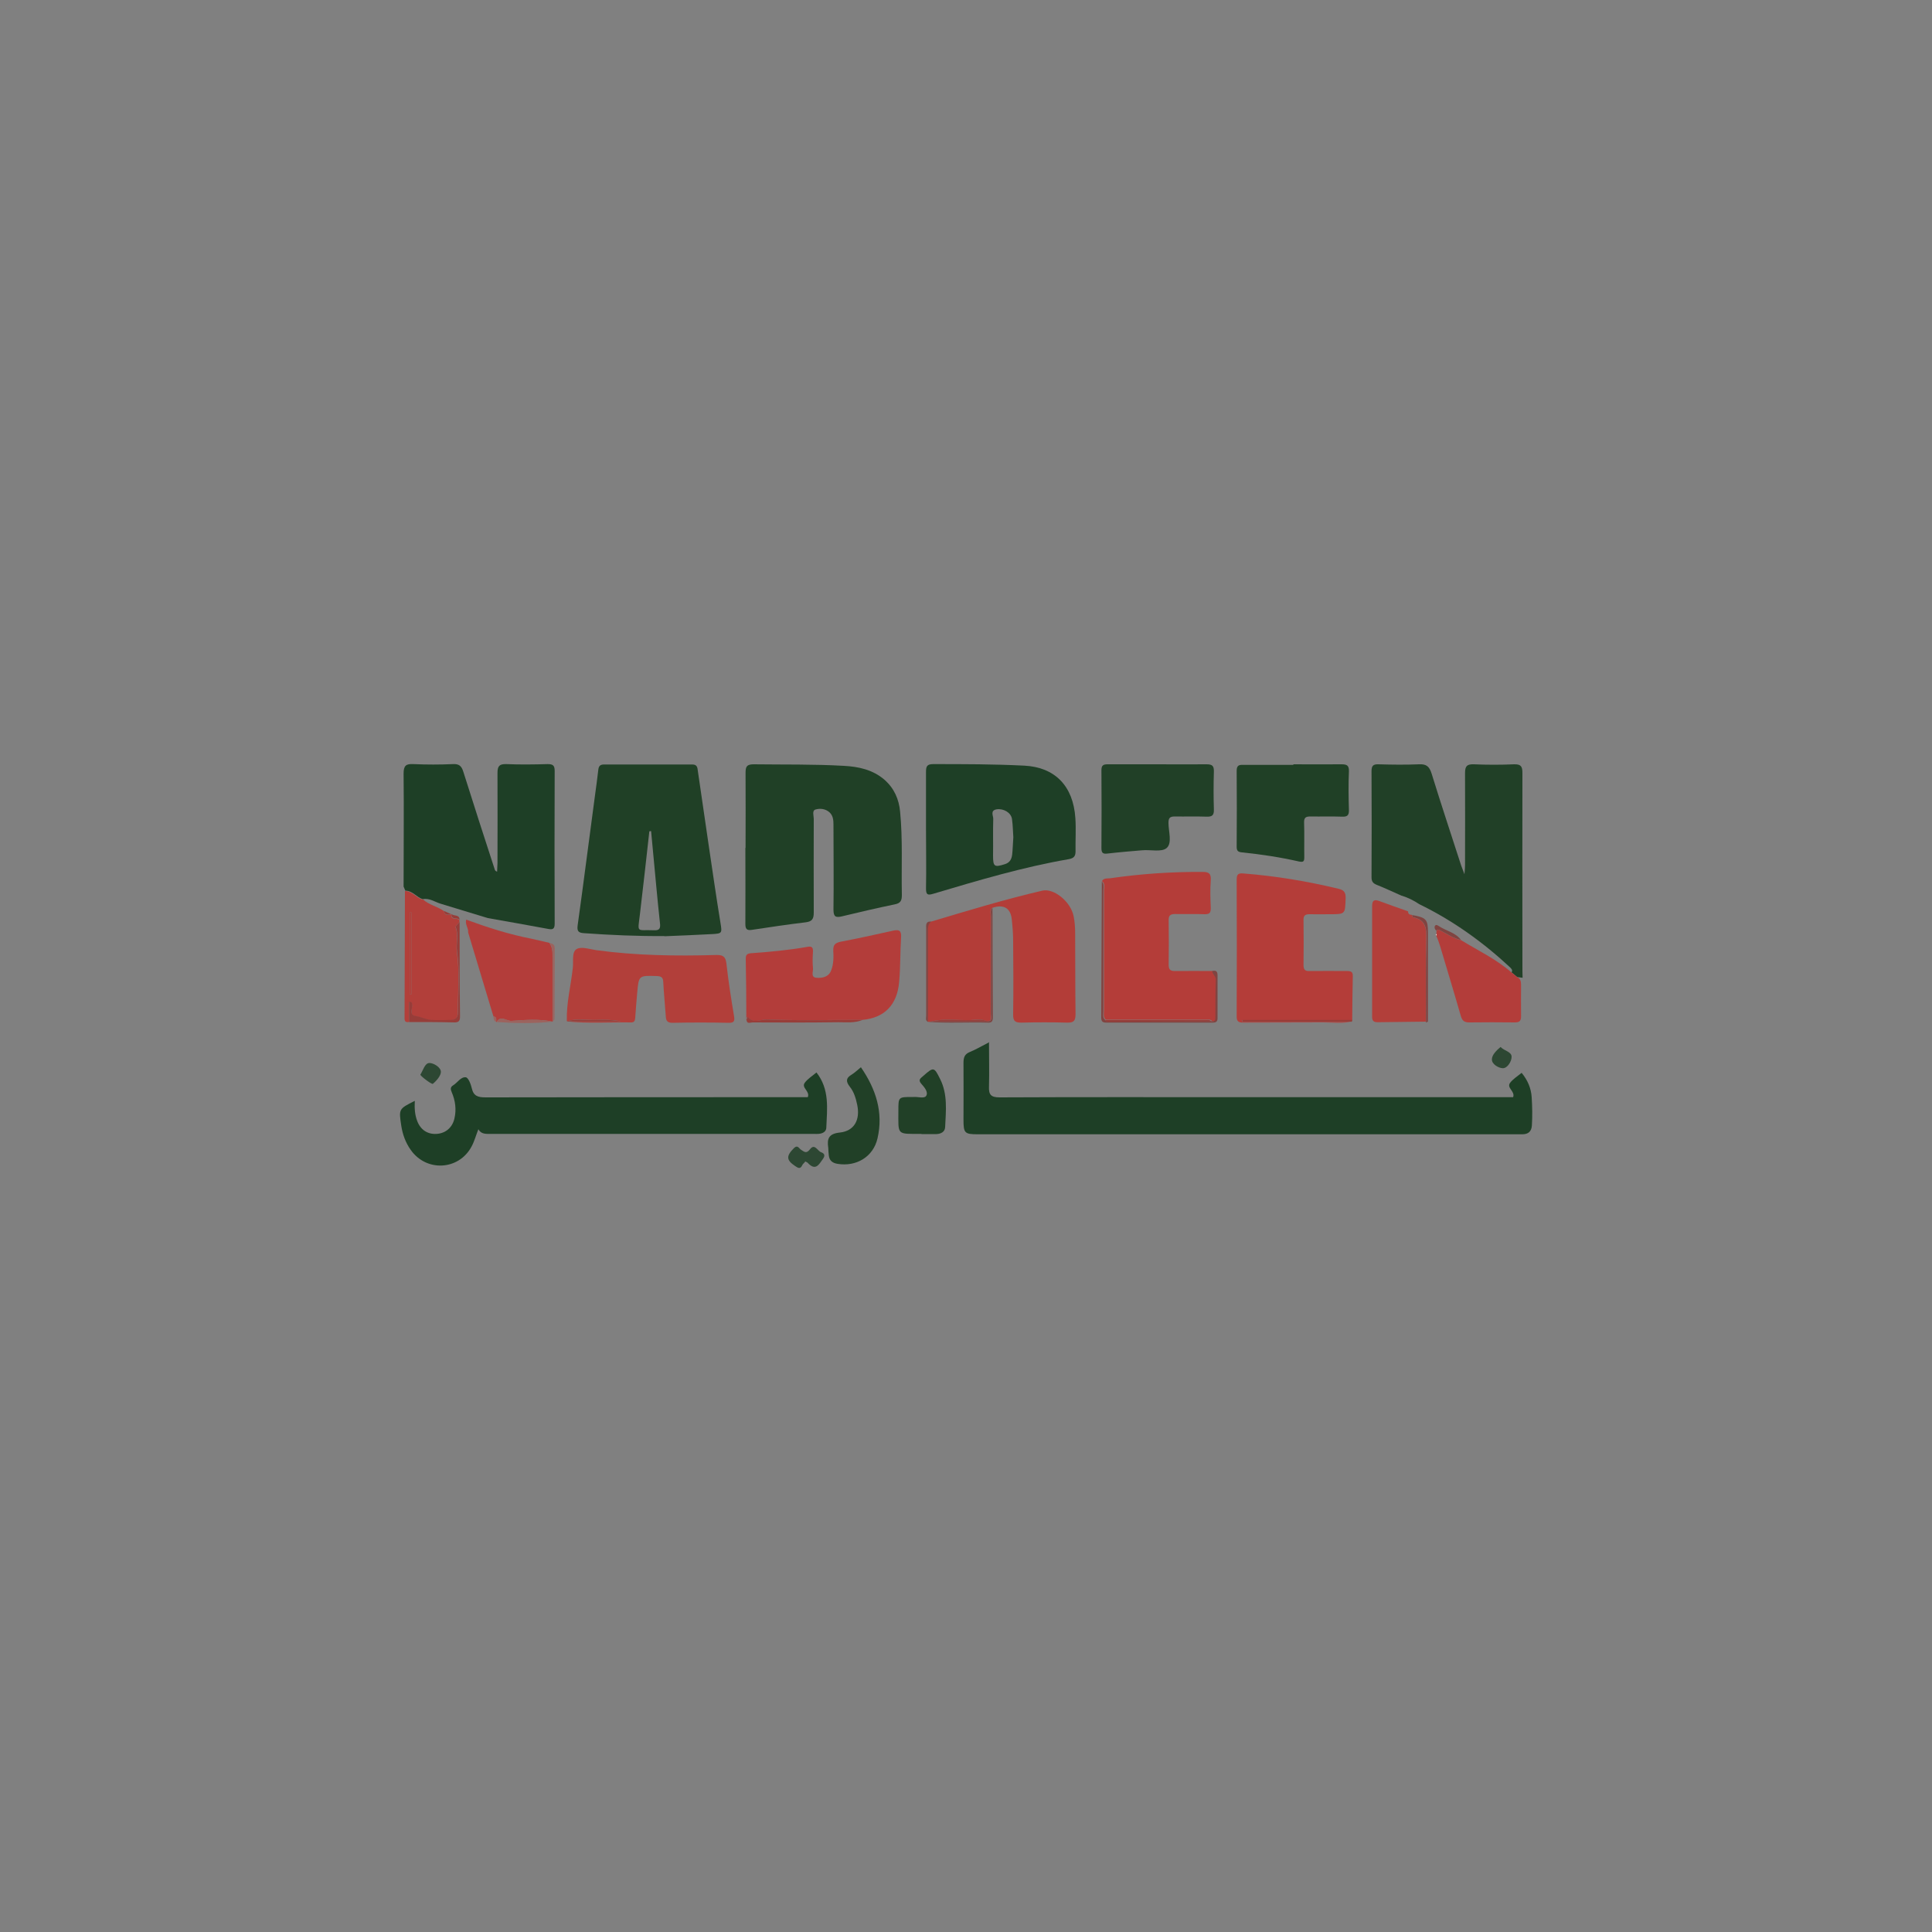 <?xml version="1.0" encoding="UTF-8"?>
<svg xmlns="http://www.w3.org/2000/svg" version="1.1" viewBox="0 0 1000 1000">
  <rect x="0" y="0" width="1000" height="1000" fill="#808080" stroke="none"/>
  <defs>
    <style>
      .cls-1 {
        fill: #b33d38;
      }

      .cls-2 {
        fill: #2d4733;
      }

      .cls-3 {
        fill: #804441;
      }

      .cls-4 {
        fill: #b33d3a;
      }

      .cls-5 {
        fill: #b23f3a;
      }

      .cls-6 {
        fill: #973d39;
      }

      .cls-7 {
        fill: #fff;
      }

      .cls-8 {
        fill: #b43d39;
      }

      .cls-9 {
        fill: #1e3f26;
      }

      .cls-10 {
        fill: #9c635e;
      }

      .cls-11 {
        fill: #214027;
      }

      .cls-12 {
        fill: #204026;
      }
    </style>
  </defs>
  <!-- Generator: Adobe Illustrator 28.7.0, SVG Export Plug-In . SVG Version: 1.2.0 Build 23)  -->
  <g>
    <g id="Layer_2">
      <g>
        <path class="cls-9" d="M511.9,539.3c0,8.2.2,15.6,0,23-.2,4.3,1,5.7,5.5,5.7,41.3-.2,82.6-.1,123.9-.1h141.9c1.1-3.1-3.5-4.8-1.6-7.4,1.5-2,3.8-3.4,6-5.2,3.1,3.8,4.9,7.9,5.2,12.7.3,4.8.4,9.7.1,14.5-.2,3.2-1.9,4.6-5,4.6-1.5,0-3,0-4.5,0h-277.3c-6.8,0-7.4-.6-7.4-7.5,0-9.8.1-19.7,0-29.5,0-2.8.6-4.5,3.3-5.6,3.2-1.3,6.2-3.1,10.1-5.1"/>
        <path class="cls-11" d="M725.4,463.6c-4.3-1.9-8.5-3.9-12.8-5.6-1.9-.8-2.7-1.7-2.7-3.9.1-18.3.1-36.6,0-54.9,0-2.8.8-3.7,3.6-3.6,6.9.2,13.9.3,20.9,0,3.8-.2,5.4,1,6.6,4.8,4.9,15.9,10.2,31.8,15.3,47.6.4,1.1.8,2.2,1.7,4.5.2-2.4.3-3.6.3-4.8,0-15.9.1-31.8,0-47.6,0-3.7,1.1-4.6,4.6-4.5,6.9.3,13.9.3,20.8,0,3.5-.1,4.3,1.1,4.3,4.4-.1,33.4,0,66.8,0,100.2,0,2,0,3.9.1,5.9-.9-.1-1.9-.3-2.8-.4-1-.8-1.9-1.6-2.9-2.4.7-1.2-.1-1.9-.9-2.7-14.1-13.1-29.6-24.2-46.9-32.6-2.8-1.9-5.8-3.4-9.1-4.4"/>
        <path class="cls-12" d="M385.9,439c0-13,.1-26,0-39,0-3.2.6-4.4,4.2-4.4,15.6.2,31.1-.1,46.7.8,7.6.4,15,2,21,7.2,5,4.4,7.5,10,8.1,16.6,1.4,14.3.6,28.7.9,43,0,2.9-.6,4.3-3.7,4.9-9.2,1.9-18.2,4-27.3,6.2-3.1.7-4.4.4-4.4-3.5.2-14.7,0-29.3,0-44,0-2.3-.2-4.6-2-6.3-2.1-1.9-4.9-2.2-7.3-1.5-1.9.6-.9,3.2-.9,4.8,0,16.2-.1,32.4,0,48.5,0,3.4-.9,4.7-4.3,5.1-9.3,1.1-18.5,2.5-27.8,3.9-2.7.4-3.3-.6-3.3-3.1.1-13.1,0-26.3,0-39.5"/>
        <path class="cls-9" d="M208.9,458.9c0-19.5.2-39,0-58.5,0-4.2,1.3-5.1,5.1-4.9,6.8.3,13.6.3,20.4,0,3.2-.2,4.5,1,5.4,3.9,5.3,16.9,10.8,33.8,16.3,50.7.1.4.3.7,1.2,1.1,0-1.5.2-3,.2-4.5,0-15.6.1-31.2,0-46.7,0-3.6,1.1-4.6,4.6-4.5,7.1.3,14.2.2,21.3,0,2.7,0,3.7.6,3.7,3.5-.1,26.3-.1,52.6,0,79,0,2.8-.9,3.3-3.4,2.8-10.4-1.9-20.8-3.8-31.2-5.6-8.1-2.5-16.2-4.9-24.3-7.4-3.1-.9-5.9-3.1-9.4-2.4-3.2-1-5.3-4.4-9-4.4-.3-.7-.6-1.4-.9-2.1"/>
        <path class="cls-12" d="M343.9,484.5c-13.9.1-27.8-.5-41.7-1.5-2.9-.2-3.6-1.1-3.2-4.1,3.1-22.2,5.9-44.5,8.9-66.7.6-4.6,1.3-9.3,1.8-13.9.2-1.8,1-2.6,2.9-2.6,15.3,0,30.5,0,45.8,0,2.5,0,2.6,1.7,2.8,3.3,1.9,12.8,3.7,25.6,5.6,38.4,2,13.4,3.9,26.8,6.1,40.2.9,5.5.9,5.6-4.6,5.9-8.1.4-16.3.8-24.4,1.1M336.9,430.2c-.3,0-.5,0-.8.1-1.6,14.4-3.2,28.8-4.9,43.1-1.2,9.9-1.8,7.7,7.2,8.1,3.1.2,3.5-1.1,3.2-3.7-.7-6.3-1.3-12.6-1.9-18.9-.9-9.6-1.8-19.2-2.7-28.8"/>
        <path class="cls-9" d="M214.7,569.8c-.2,3.8,0,7.1,1.2,10.3,1.7,4.6,5.3,7.1,10.1,6.8,4.6-.3,8.1-3.2,9.2-7.9,1.1-4.7.5-9.3-1.4-13.7-.6-1.4-.8-2.6.7-3.5,2.3-1.4,4-4.5,6.6-4.2,1.3.2,2.6,3.5,3.1,5.7.9,4,3.2,4.7,7.1,4.7,53.7-.1,107.4-.1,161-.1h5.8c1.3-3.1-3.4-4.8-1.6-7.4,1.5-2.1,4-3.6,6.1-5.4,6.9,8.8,5.5,18.7,5.1,28.5,0,1.9-1.5,2.9-3.3,3.2-1.2.2-2.4.1-3.6.1-55.5,0-111,0-166.5,0-2.6,0-5.2.3-6.7-2.4-1.2,3-2,6.1-3.5,8.9-6.6,12.4-23.4,13.3-31.5,1.8-2.7-3.8-4.2-8-4.9-12.5-1.3-8.7-1.4-8.7,7-12.9"/>
        <path class="cls-9" d="M479.3,429.5c0-10,0-20,0-30,0-2.8.5-4,3.7-4,15.7,0,31.5,0,47.2.8,15.8.8,25.3,10.5,26.4,27.1.4,5.7,0,11.5.1,17.2,0,2.5-.8,3.6-3.5,4.1-23.8,4.1-46.9,11-70.1,17.9-3,.9-3.8.5-3.8-2.7.2-10.1,0-20.3,0-30.4M524.5,433.4c-.2-2.4-.2-6-.7-9.5-.5-3.3-4.3-5.5-7.9-5-3.6.6-1.7,3.4-1.8,5-.2,6.3,0,12.6-.1,19,0,5.7.7,6.1,6.1,4.4,2.6-.8,3.5-2.6,3.8-5,.3-2.5.3-5.1.6-8.9"/>
        <path class="cls-1" d="M482,477c19.1-5.7,38.1-11.5,57.5-16,6-1.4,14.7,5.7,16.2,13.2.6,2.9.8,6,.8,9,.1,13.9,0,27.8.2,41.7,0,3.7-1.1,4.5-4.6,4.4-7.7-.2-15.4-.2-23.1,0-3.5.1-4.7-.7-4.6-4.4.2-12.6.1-25.1,0-37.7,0-3.8-.3-7.5-.7-11.3-.6-5.9-4.2-8-10.1-6-1.5,1.4-.7,3.1-.7,4.7,0,16.7,0,33.4-.1,50.1,0,1.5,1.1,3.9-2,4-2.8-1.6-5.8-.8-8.7-.7-6.6.2-13.3-1-19.9.7-.7,0-1.4.2-2.1.2h0c0-15.3,0-30.7,0-46.1,0-2.1-.2-4.2,1.7-5.8"/>
        <path class="cls-8" d="M570.3,456.3c.8-2,2.8-1.5,4.2-1.7,15.9-2.3,31.8-3.4,47.9-3.3,3.2,0,4.5.7,4.3,4.3-.4,4.8-.2,9.7,0,14.5,0,2.4-.7,3.1-3.1,3.1-5.1-.2-10.3,0-15.4-.1-2.6,0-3.4.9-3.3,3.4.1,7.5.1,15.1,0,22.7,0,2.5.6,3.4,3.3,3.4,6.5-.1,13,0,19.5,0,0,1.7,1.9,2.5,1.9,4.4-.2,6.3-.1,12.7-.2,19,0,1.4,0,2.9-2,2.6-.7-1.1-1.9-.8-2.9-.8-17.4,0-34.8,0-52.2,0-1.4-1.4-.9-3.1-.9-4.7,0-20.7,0-41.4,0-62.2,0-1.6.7-3.3-.8-4.7"/>
        <path class="cls-8" d="M699.7,528.8c-4.9,1-9.9.4-14.8.4-13.8.1-27.5,0-41.3.1-2.8,0-3.6-.8-3.5-3.5.1-23.4.1-46.8,0-70.3,0-2.7.5-3.7,3.5-3.4,16.6,1.3,32.9,4,49.1,7.9,2.6.6,3.9,1.6,3.8,4.8-.3,8.4,0,8.4-8.3,8.4-3.5,0-7,.1-10.4,0-2.4,0-3.2.8-3.1,3.2.1,7.7.1,15.4,0,23.1,0,2.4.8,3.2,3.1,3.1,6.5-.1,13,0,19.5,0,2.1,0,3,.5,2.9,2.8-.2,7.5-.2,15.1-.3,22.6h-56.9v.9h56.6Z"/>
        <path class="cls-4" d="M386.3,527.9c0-10.6-.1-21.2-.3-31.7,0-1.9.6-2.6,2.6-2.8,9.8-.7,19.6-1.6,29.2-3.3,2.1-.4,3.1,0,3,2.4-.2,2.9-.3,5.8,0,8.6.2,1.8-1.4,4.8,1.9,5,3,.2,6.2-.4,7.5-3.8,1.3-3.3,1.3-6.9,1.1-10.3-.1-3.1,1.1-4,4-4.6,9-1.7,18-3.7,27-5.7,3.1-.7,4.3,0,4.1,3.4-.5,7.7-.3,15.4-1,23.1-1,12-7.7,18.7-19.1,19.7-16.4,0-32.9.4-49.3-.2-3.2-.1-7.3,2.4-10.2-1.4l-.7,1.6Z"/>
        <path class="cls-5" d="M293.4,528.6c-.3-9.4,2.1-18.5,3.1-27.7.4-3.3-.7-8.1,2-9.7,2.5-1.4,6.7.1,10.1.6,20.6,2.8,41.3,3.1,62,2.5,3.6-.1,5,.8,5.4,4.5,1,9,2.4,17.9,3.9,26.9.5,2.8.1,3.8-2.9,3.7-9.7-.2-19.3-.2-29,0-2.7,0-3.3-1.2-3.4-3.5-.4-5.9-1-11.7-1.3-17.6-.1-2.3-.9-3-3.3-3.1-9.4-.3-9.4-.4-10.2,8.9-.4,4.2-.7,8.4-1,12.6-.1,1.6-.5,2.6-2.3,2.5-11-.2-22,.6-32.9-.5h27.9c-4.3-.9-8.6-1-12.9-.8-5.1.2-10.2-.9-15.2.7"/>
        <path class="cls-12" d="M669.4,395.6c8.3,0,16.6.1,24.9,0,2.8,0,4,.5,3.9,3.7-.3,6.6-.2,13.3,0,19.9.1,3-1,3.6-3.6,3.5-5.4-.2-10.9,0-16.3-.1-2.5,0-3.4.6-3.3,3.3.2,5.9,0,11.8.1,17.7,0,2.2-.3,2.8-2.8,2.3-9.7-2.2-19.5-3.7-29.4-4.7-2.1-.2-2.8-.8-2.8-2.9.1-13.1.1-26.3,0-39.4,0-2.9,1.4-3.1,3.6-3,8.6,0,17.2,0,25.8,0"/>
        <path class="cls-11" d="M599.1,395.6c8.5,0,16.9.1,25.4,0,3,0,3.9.8,3.8,3.9-.2,6.5-.2,13,0,19.5.1,3.1-1,3.8-3.9,3.7-5.4-.2-10.9,0-16.3-.1-2.6,0-3.3.8-3.3,3.3,0,4.5,2,10.4-.9,13-2.6,2.3-8.4.8-12.7,1.2-6,.5-12,1-18,1.7-2.4.3-3.1-.4-3.1-2.8.1-13.4.1-26.9,0-40.4,0-2.5,1-3,3.2-3,8.6,0,17.2,0,25.9,0"/>
        <path class="cls-4" d="M275.2,485.9c3,.7,6.1,1.4,9.1,2.1,1.6,2.2,1.7,4.6,1.7,7.2,0,11.2,0,22.4,0,33.6-7-1.5-14.2-.9-21.2-.4-2.6.2-5.6-3.1-7.8.6h-.2c0-1.2.5-2.6-1.4-2.9-4.4-14.5-8.7-29-13.1-43.5.3-2.2-1.7-4-1-6.6,11.2,4.1,22.4,7.7,33.9,9.9"/>
        <path class="cls-11" d="M445.6,552.4c7.8,11.3,11.7,23.4,8.6,36.8-2.2,9.6-11,14.8-20.7,13.2-2.5-.4-4.2-1.6-4.5-4.3-.2-1.3-.2-2.7-.3-4-.7-4.7.2-7.3,6-7.9,7.5-.8,10.6-6.6,9-14.3-.7-3.4-1.7-6.8-3.9-9.5-2-2.6-2-4.4.9-6.1,1.6-1,3.1-2.4,4.8-3.8"/>
        <path class="cls-11" d="M476.9,586.9c-13,0-11.9.8-11.9-12,0-7.1,0-7.1,7.1-7.1.3,0,.6,0,.9,0,2.2-.2,5.4,1,6.4-.6,1.2-2-1-4.5-2.5-6.2-2-2.2-.2-3,1.1-4.2,5.2-4.6,5.5-4.6,8.6,1.7,4,7.9,3,16.5,2.6,24.9-.1,2.4-2.1,3.5-4.5,3.6-2.6,0-5.1,0-7.7,0"/>
        <path class="cls-2" d="M416.7,601.4c-.5.6-1.1,1-1.4,1.6-1,2.3-2.2,1.6-3.8.5-4.6-3.1-4.6-5.2-.5-9.3,1.9-1.8,2.6.3,3.6.9,1.7,1.1,2.8,2.2,4.7-.3,2.4-3.1,3.8.9,5.7,1.6,1.4.5,2.4,1.4,1,3.4-2.2,3.1-3.9,6.4-7.9,2.1-.3-.3-.7-.4-1.4-.8"/>
        <path class="cls-3" d="M570.3,456.3c1.4,1.4.8,3.2.8,4.7,0,20.7,0,41.4,0,62.2,0,1.6-.6,3.4.9,4.7.6.8,1.5.9,2.4.9,17.5,0,35.1-.1,52.7-.2,2.1.3,2-1.3,2-2.6,0-6.3,0-12.7.2-19,0-1.9-1.8-2.7-1.9-4.4,1.9-.5,2.8.1,2.8,2.2,0,7.4,0,14.8,0,22.2,0,1.8-.8,2.3-2.5,2.3-18.4,0-36.8,0-55.2,0-2.1,0-2.5-.9-2.5-2.7.1-23.4.2-46.8.3-70.2"/>
        <path class="cls-6" d="M386.3,527.9l.7-1.6c2.9,3.7,7,1.2,10.2,1.4,16.4.6,32.8.3,49.3.2-4,1.7-8.3,1.2-12.4,1.2-14.9.2-29.7.2-44.6.1-1.1,0-2.9,1-3.1-1.3"/>
        <path class="cls-3" d="M510.9,528.7c3.2,0,2-2.5,2-4,.1-16.7,0-33.4.1-50.1,0-1.6-.7-3.3.7-4.7,0,18.9.1,37.8.2,56.7,0,1.9-.5,2.8-2.5,2.7-10.4-.3-20.8.4-31.2-.4.7,0,1.4-.2,2.1-.2,9.5,0,19,0,28.5,0"/>
        <path class="cls-2" d="M223.9,561c-1,0-6.6-4.3-6.3-4.8,1.4-2.2,2.3-6,4.7-6,2.1,0,5.9,2.2,5.9,4.6,0,2-2.3,4.7-4.3,6.3"/>
        <path class="cls-2" d="M776.7,541.9c1.9,2.1,5.8,2.4,5.7,5.2,0,2.2-2.1,5.8-4.5,5.8-2.1,0-5.8-2-5.7-4.6,0-2.2,2.3-4.6,4.5-6.4"/>
        <path class="cls-3" d="M730.8,473.6c7.5,1.3,8.3,2.3,8.3,9.1,0,15.4,0,30.8,0,46.1-.3.2-.7.3-1,.5,0-.2,0-.3,0-.5,0-14.2-.2-28.4.2-42.5.2-5.7-.3-10.3-6.9-11.5-.2,0-.4-.8-.5-1.2"/>
        <path class="cls-6" d="M699.7,528.8h-56.6v-.9h56.9c0,.3-.2.6-.3.9"/>
        <path class="cls-10" d="M257,529c2.3-3.7,5.2-.4,7.8-.6,7.1-.5,14.2-1.1,21.2.4-9.7,1.1-19.4.8-29,.2"/>
        <path class="cls-3" d="M482,477c-1.9,1.5-1.7,3.7-1.7,5.8,0,15.4,0,30.7,0,46.1-1.5-.7-.9-2.1-.9-3.2,0-14.9,0-29.9,0-44.8,0-1.9-.5-4.2,2.7-3.9"/>
        <path class="cls-10" d="M286.1,528.8c0-11.2,0-22.4,0-33.6,0-2.6-.1-5-1.7-7.2,1.4.5,2.7.6,2.7,2.8-.1,12.2,0,24.4-.1,36.6,0,.5-.5.9-.8,1.4"/>
        <path class="cls-10" d="M255.4,526.1c1.9.2,1.4,1.6,1.4,2.8-1.4-.5-1.2-1.8-1.4-2.8"/>
        <path class="cls-4" d="M743.5,483.5c0-.6,0-1.1,0-1.7.5-.7.9-.8,1.8-.3,3.6,1.8,6.9,4.3,10.9,5.1,8.8,5.4,18.2,9.8,26.1,16.7,1,.8,2,1.6,2.9,2.4,1.8.8,2.1,2.3,2.1,4.1,0,5.4-.1,10.9,0,16.3,0,2.4-.9,3.1-3.2,3.1-7.9-.1-15.7-.1-23.6,0-2.6,0-3.7-.9-4.4-3.4-3.5-12.2-7.2-24.3-10.8-36.4-.5-1.7-1.2-3.4-1.9-5.1,0-.3,0-.6-.1-.8"/>
        <path class="cls-5" d="M218.8,465.4c3.1,3,7.6,3.7,11,6.2.4,2.6,2.2,1.9,3.8,1.7,0,0,0,0,0,0-.3,3.4,3.2,1.4,4.2,3,0,.3,0,.7,0,1-.7.9-2.2,2.2-2,2.7,1.7,4.2,0,8.5.7,12.9,1.5,10.2.4,20.8.5,31.2,0,2.7-1.3,3.9-3.8,4-3.3.1-6.6.2-9.9,0-2.8-.2-5.2-1.6-8.1-2-4.3-.6-.8-4.9-2.3-7.1-.1-.2-.5-.1-1.3-.3v10.3c-2.5.4-2.2-1.4-2.2-2.9,0-21.6.2-43.3.2-64.9,3.7,0,5.8,3.4,9,4.4M213,472.3h-.9v42.3c.3,0,.6,0,.9,0v-42.3Z"/>
        <path class="cls-6" d="M510.9,528.7c-9.5,0-19,0-28.5,0,6.6-1.7,13.2-.5,19.9-.7,2.9,0,5.9-.9,8.7.7"/>
        <path class="cls-6" d="M627.1,528.7c-17.6,0-35.1.1-52.7.2-.9,0-1.8,0-2.4-.9,17.4,0,34.8,0,52.2,0,1,0,2.1-.3,2.9.8"/>
        <path class="cls-6" d="M293.4,528.6c5-1.5,10.1-.4,15.2-.7,4.3-.2,8.6,0,12.9.8h-27.9v-.2Z"/>
        <path class="cls-5" d="M730.8,473.6c.2.4.3,1.1.5,1.2,6.7,1.3,7.1,5.8,6.9,11.5-.4,14.2-.1,28.4-.2,42.5-8.3.1-16.6.2-24.9.3-2.1,0-2.9-.7-2.9-2.9,0-19.1,0-38.1,0-57.2,0-3.2,1.3-3.5,3.8-2.6,4.9,1.8,9.9,3.6,14.8,5.3,0,1.3.7,1.8,1.9,1.8"/>
        <path class="cls-3" d="M756.2,486.5c-4.1-.8-7.3-3.3-11-5.1-.9-.4-1.3-.3-1.8.3-.8-.7-1.1-1.8-.7-2.4.6-1.1,1.6-.2,2.3.2,3.7,2.4,8.4,3.2,11.2,7"/>
        <path class="cls-7" d="M743.5,483.5c.2.3.2.5.1.8-.2-.2-.3-.4-.4-.6,0,0,.2-.2.3-.3"/>
        <path class="cls-6" d="M211.7,528.8v-10.3c.8.1,1.2.1,1.3.3,1.5,2.2-2.1,6.5,2.2,7.1,2.8.4,5.3,1.8,8.1,2,3.3.2,6.6.1,10,0,2.5,0,3.8-1.3,3.8-4,0-10.4,1-21-.5-31.2-.7-4.4,1-8.7-.7-12.8-.2-.5,1.3-1.8,2-2.7,0,16.3,0,32.6.2,49,0,2.1-.6,3-2.8,3-7.9-.2-15.7-.2-23.6-.2"/>
        <path class="cls-6" d="M237.9,476.1c-1-1.5-4.5.4-4.2-3,1.3,1.2,4.1.1,4.2,3"/>
        <path class="cls-6" d="M233.6,473.2c-1.6.2-3.4.9-3.8-1.7,1.3.6,2.5,1.1,3.8,1.7"/>
        <path class="cls-1" d="M213,472.3v42.3c-.3,0-.6,0-.9,0v-42.3h.9Z"/>
      </g>
    </g>
  </g>
</svg>